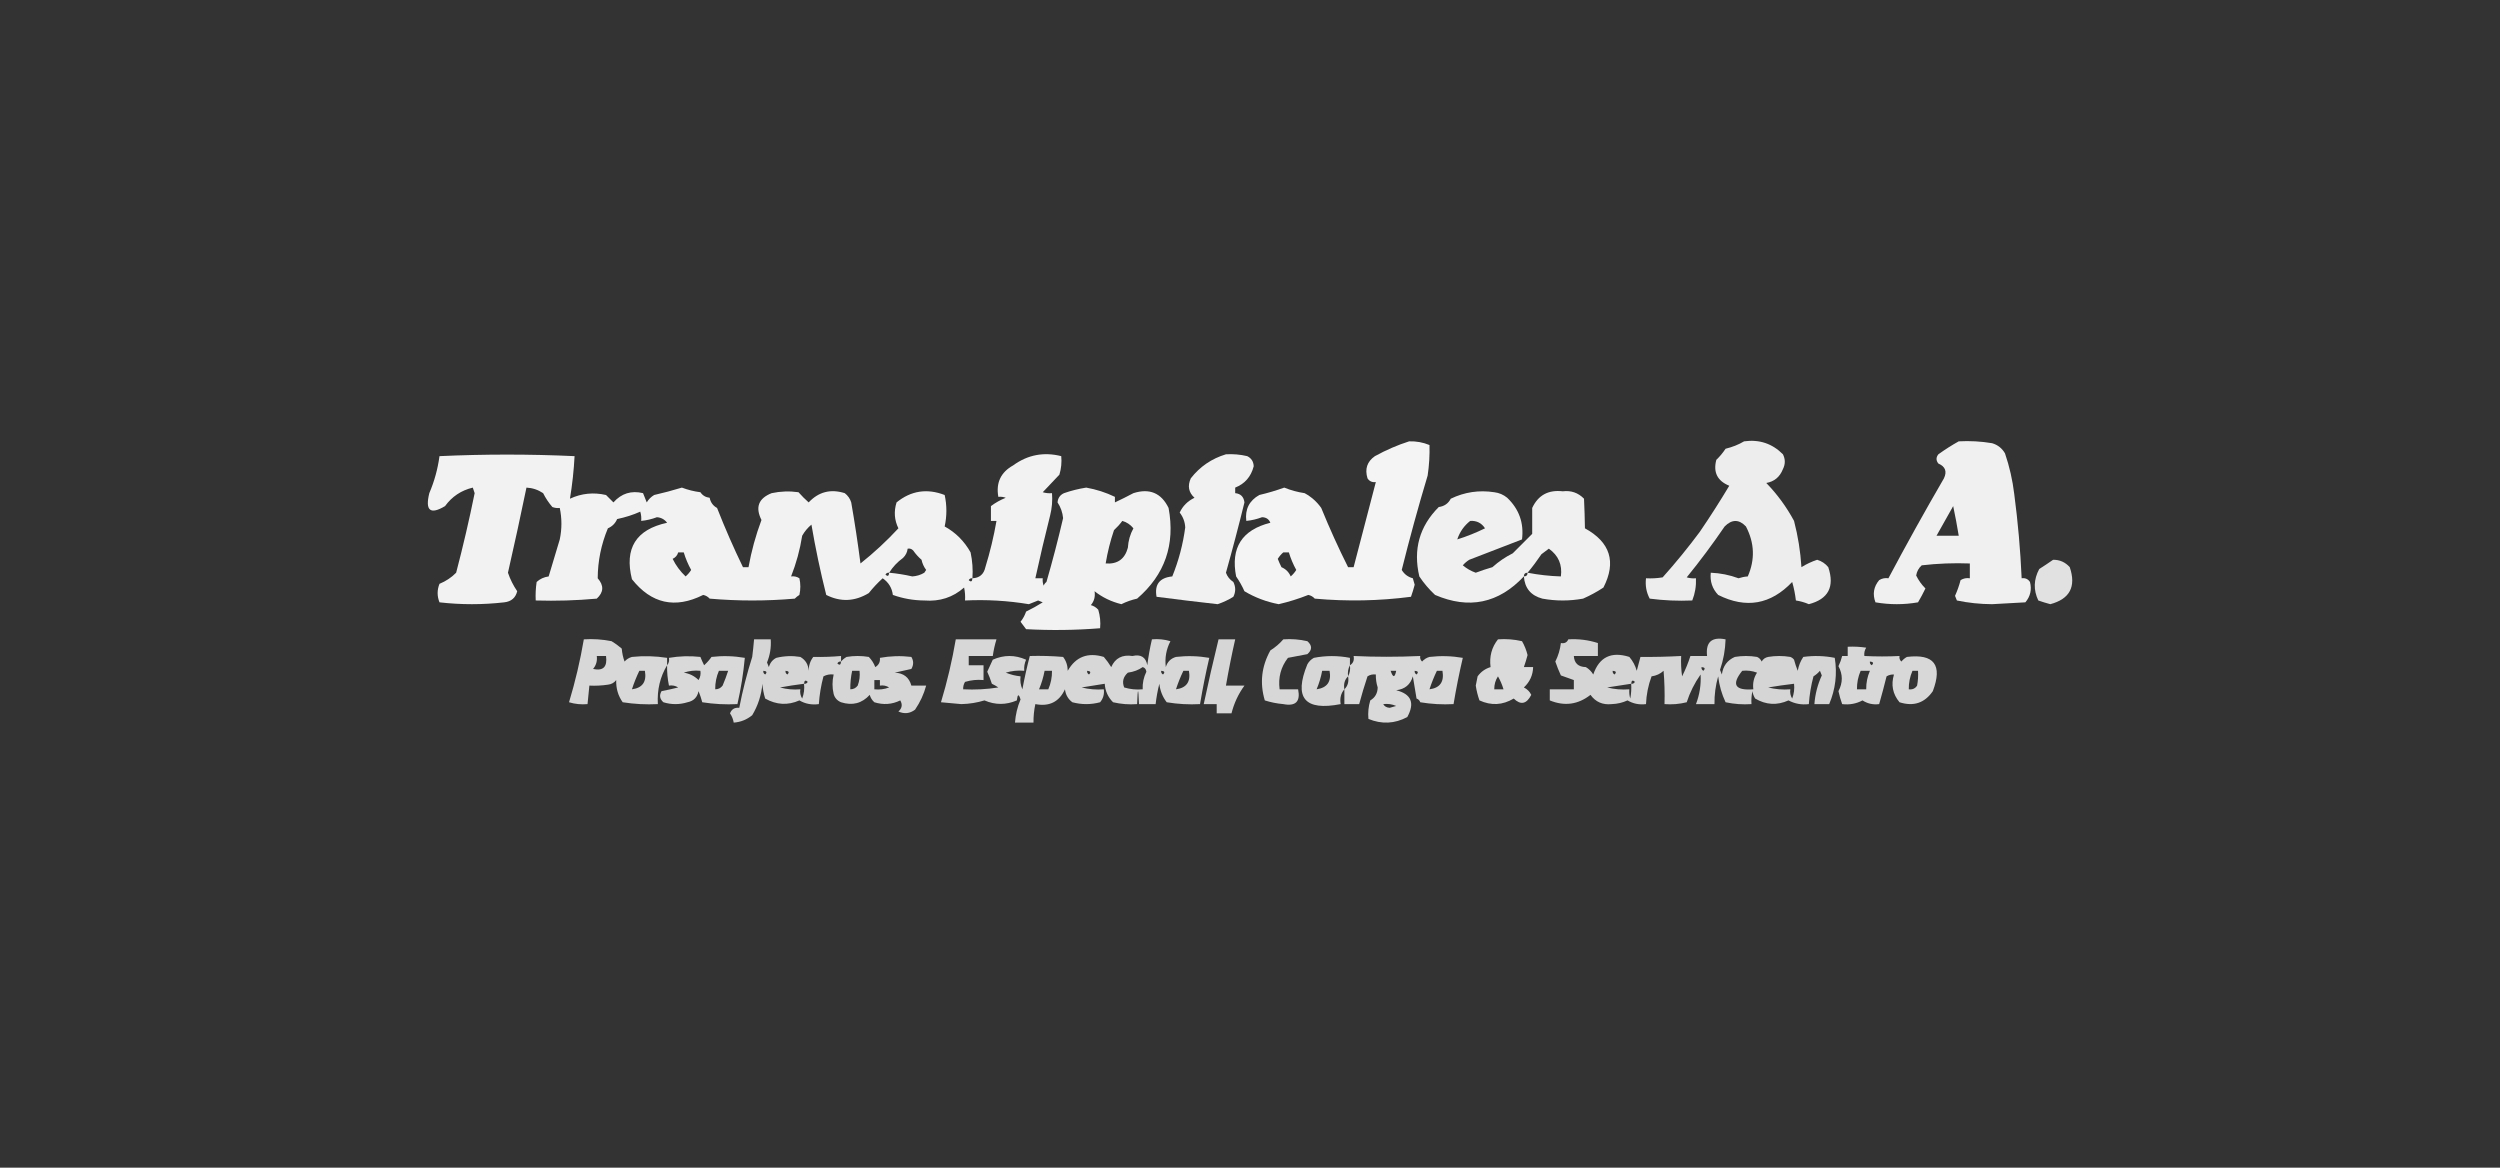 <?xml version="1.0" encoding="UTF-8"?>
<!DOCTYPE svg PUBLIC "-//W3C//DTD SVG 1.1//EN" "http://www.w3.org/Graphics/SVG/1.1/DTD/svg11.dtd">
<svg xmlns="http://www.w3.org/2000/svg" version="1.1" width="1351px" height="631px" style="shape-rendering:geometricPrecision; text-rendering:geometricPrecision; image-rendering:optimizeQuality; fill-rule:evenodd; clip-rule:evenodd" xmlns:xlink="http://www.w3.org/1999/xlink">
<rect width="100%" height="100%" fill="#333333" stroke="none"/>
<g><path style="opacity:0.945" fill="#fefffe" d="M 761.5,238.5 C 765.347,238.381 769.014,239.047 772.5,240.5C 772.652,246.029 772.318,251.529 771.5,257C 766.417,273.912 761.75,290.912 757.5,308C 758.884,310.312 760.884,311.812 763.5,312.5C 763.833,313.667 764.167,314.833 764.5,316C 763.909,318.239 763.242,320.406 762.5,322.5C 745.285,324.745 727.952,325.078 710.5,323.5C 709.562,322.447 708.395,321.78 707,321.5C 701.797,323.567 696.464,325.234 691,326.5C 684.335,325.227 678.169,322.893 672.5,319.5C 671.268,316.747 669.768,314.08 668,311.5C 664.983,296.011 671.149,286.344 686.5,282.5C 685.72,280.545 684.22,279.545 682,279.5C 679.23,280.545 676.397,281.212 673.5,281.5C 672.724,275.277 675.057,270.61 680.5,267.5C 685.074,266.432 689.574,265.098 694,263.5C 697.55,264.943 701.217,265.943 705,266.5C 708.651,268.488 711.651,271.154 714,274.5C 718.506,285.539 723.339,296.206 728.5,306.5C 729.5,306.5 730.5,306.5 731.5,306.5C 735.501,291.164 739.501,275.831 743.5,260.5C 741.549,260.773 740.049,260.107 739,258.5C 737.451,253.436 738.784,249.436 743,246.5C 749.127,243.142 755.293,240.476 761.5,238.5 Z M 693.5,298.5 C 694.5,298.5 695.5,298.5 696.5,298.5C 697.477,301.774 698.81,304.941 700.5,308C 699.681,309.319 698.681,310.485 697.5,311.5C 696.5,309.167 694.833,307.5 692.5,306.5C 691.756,305.009 691.09,303.509 690.5,302C 691.365,300.641 692.365,299.474 693.5,298.5 Z"/></g>
<g><path style="opacity:0.907" fill="#fefffe" d="M 942.5,238.5 C 950.734,237.362 957.734,239.695 963.5,245.5C 964.833,248.167 964.833,250.833 963.5,253.5C 961.831,257.746 958.831,260.246 954.5,261C 960.422,267.099 965.422,273.932 969.5,281.5C 971.632,289.683 972.966,298.016 973.5,306.5C 976.149,304.839 978.982,303.505 982,302.5C 984.436,303.235 986.436,304.568 988,306.5C 991.54,317.094 988.04,323.761 977.5,326.5C 975.223,325.522 972.89,324.855 970.5,324.5C 970.112,321.121 969.445,317.788 968.5,314.5C 956.895,326.702 943.562,329.035 928.5,321.5C 925.327,318.155 923.994,314.155 924.5,309.5C 929.648,309.703 934.648,310.703 939.5,312.5C 941.135,311.954 942.801,311.62 944.5,311.5C 948.487,302.387 948.153,293.387 943.5,284.5C 939.753,280.554 935.92,280.554 932,284.5C 925.518,294.016 918.684,303.183 911.5,312C 913.134,312.494 914.801,312.66 916.5,312.5C 916.68,316.682 916.013,320.682 914.5,324.5C 906.804,324.831 899.138,324.497 891.5,323.5C 889.688,320.101 889.021,316.434 889.5,312.5C 892.518,312.665 895.518,312.498 898.5,312C 905.511,304.164 912.178,295.997 918.5,287.5C 924.095,279.303 929.429,270.97 934.5,262.5C 928.056,259.891 925.723,255.224 927.5,248.5C 929.367,246.716 931.034,244.716 932.5,242.5C 936.223,241.59 939.557,240.257 942.5,238.5 Z"/></g>
<g><path style="opacity:0.924" fill="#fefffe" d="M 1058.5,238.5 C 1064.54,238.171 1070.54,238.504 1076.5,239.5C 1079.56,240.397 1081.9,242.23 1083.5,245C 1085.93,252.141 1087.6,259.474 1088.5,267C 1090.49,282.113 1091.83,297.279 1092.5,312.5C 1094.45,312.227 1095.95,312.893 1097,314.5C 1098.06,318.634 1097.22,322.301 1094.5,325.5C 1088.5,325.833 1082.5,326.167 1076.5,326.5C 1070,326.459 1063.66,325.792 1057.5,324.5C 1057.17,323.667 1056.83,322.833 1056.5,322C 1057.74,319.24 1058.74,316.406 1059.5,313.5C 1061.05,312.548 1062.71,312.215 1064.5,312.5C 1064.5,309.833 1064.5,307.167 1064.5,304.5C 1055.81,304.169 1047.14,304.502 1038.5,305.5C 1036.85,306.974 1035.85,308.807 1035.5,311C 1036.76,313.596 1038.42,315.93 1040.5,318C 1039.27,320.577 1037.94,323.077 1036.5,325.5C 1028.83,326.833 1021.17,326.833 1013.5,325.5C 1011.84,321.09 1012.51,317.09 1015.5,313.5C 1017.05,312.548 1018.71,312.215 1020.5,312.5C 1030.1,294.412 1040.1,276.412 1050.5,258.5C 1052.26,254.791 1051.26,252.125 1047.5,250.5C 1046.17,248.833 1046.17,247.167 1047.5,245.5C 1051.19,242.844 1054.86,240.511 1058.5,238.5 Z M 1055.5,273.5 C 1056.6,278.697 1057.6,284.03 1058.5,289.5C 1054.5,289.5 1050.5,289.5 1046.5,289.5C 1049.5,284.155 1052.5,278.822 1055.5,273.5 Z"/></g>
<g><path style="opacity:0.936" fill="#fefffe" d="M 525.5,312.5 C 529.339,312.332 531.672,310.332 532.5,306.5C 535.037,298.264 537.037,289.93 538.5,281.5C 537.5,281.5 536.5,281.5 535.5,281.5C 535.5,278.833 535.5,276.167 535.5,273.5C 537.881,271.692 540.548,270.192 543.5,269C 542.207,268.51 540.873,268.343 539.5,268.5C 538.146,260.899 540.813,255.233 547.5,251.5C 555.361,245.778 564.028,244.112 573.5,246.5C 573.82,249.898 573.487,253.232 572.5,256.5C 569.5,259.667 566.5,262.833 563.5,266C 565.134,266.494 566.801,266.66 568.5,266.5C 568.824,270.555 568.491,274.555 567.5,278.5C 564.647,289.816 561.98,301.149 559.5,312.5C 560.833,312.5 562.167,312.5 563.5,312.5C 563.343,313.873 563.51,315.207 564,316.5C 564.308,315.692 564.808,315.025 565.5,314.5C 568.807,303.08 571.807,291.58 574.5,280C 574.196,276.899 573.196,274.065 571.5,271.5C 571.69,269.144 572.857,267.477 575,266.5C 578.906,265.138 582.906,264.138 587,263.5C 592.481,264.486 597.648,266.152 602.5,268.5C 602.5,269.5 602.5,270.5 602.5,271.5C 605.75,269.979 609.083,268.312 612.5,266.5C 621.224,263.735 627.557,266.402 631.5,274.5C 635.169,294.269 629.502,310.603 614.5,323.5C 611.527,324.158 608.694,325.158 606,326.5C 600.535,325.153 595.702,322.82 591.5,319.5C 591.958,322.394 591.291,324.894 589.5,327C 591.076,327.44 592.41,328.273 593.5,329.5C 594.487,332.768 594.82,336.102 594.5,339.5C 581.188,340.571 567.855,340.737 554.5,340C 553.506,338.671 552.506,337.338 551.5,336C 552.829,334.34 553.829,332.507 554.5,330.5C 557.611,328.979 560.611,327.312 563.5,325.5C 562.667,325.167 561.833,324.833 561,324.5C 559.333,325.167 557.667,325.833 556,326.5C 544.608,324.611 533.108,323.944 521.5,324.5C 521.663,322.143 521.497,319.81 521,317.5C 515.002,322.821 507.835,325.154 499.5,324.5C 493.602,324.454 487.935,323.454 482.5,321.5C 482.028,317.707 480.195,314.707 477,312.5C 474.266,314.984 471.766,317.651 469.5,320.5C 461.914,325.088 454.247,325.421 446.5,321.5C 443.334,308.909 440.667,296.243 438.5,283.5C 436.498,285.173 434.831,287.173 433.5,289.5C 432.302,297.089 430.302,304.422 427.5,311.5C 429.144,311.286 430.644,311.62 432,312.5C 432.667,315.5 432.667,318.5 432,321.5C 431.075,322.047 430.242,322.713 429.5,323.5C 414.167,324.833 398.833,324.833 383.5,323.5C 382.562,322.447 381.395,321.78 380,321.5C 364.835,329.094 352.002,326.261 341.5,313C 337.334,296.327 343.667,286.16 360.5,282.5C 359.134,280.678 357.3,279.678 355,279.5C 352.23,280.545 349.397,281.212 346.5,281.5C 346.66,279.801 346.494,278.134 346,276.5C 342.078,278.245 337.912,279.578 333.5,280.5C 332.5,282.833 330.833,284.5 328.5,285.5C 324.877,294.184 323.044,303.184 323,312.5C 326.427,316.39 326.26,320.056 322.5,323.5C 311.52,324.499 300.52,324.832 289.5,324.5C 289.335,321.15 289.502,317.817 290,314.5C 291.797,312.844 293.964,311.844 296.5,311.5C 298.494,304.846 300.494,298.179 302.5,291.5C 303.685,285.835 303.685,280.168 302.5,274.5C 301.127,274.657 299.793,274.49 298.5,274C 296.518,271.693 294.851,269.193 293.5,266.5C 290.757,264.668 287.757,263.668 284.5,263.5C 281.33,278.836 277.997,294.169 274.5,309.5C 275.704,313.045 277.371,316.379 279.5,319.5C 278.619,323.074 276.285,325.074 272.5,325.5C 260.833,326.833 249.167,326.833 237.5,325.5C 236.167,322.167 236.167,318.833 237.5,315.5C 241.001,314.055 244.001,312.055 246.5,309.5C 250.238,295.26 253.572,280.927 256.5,266.5C 256.167,265.5 255.833,264.5 255.5,263.5C 249.252,264.999 244.252,268.332 240.5,273.5C 232.496,278.291 229.663,275.958 232,266.5C 234.74,260.07 236.574,253.403 237.5,246.5C 261.838,245.383 286.172,245.383 310.5,246.5C 310.092,254.266 309.258,261.932 308,269.5C 314.231,266.604 320.731,265.937 327.5,267.5C 328.791,268.825 330.124,270.158 331.5,271.5C 335.83,266.635 341.163,264.968 347.5,266.5C 348.167,268.167 348.833,269.833 349.5,271.5C 350.5,269.833 351.833,268.5 353.5,267.5C 358.539,266.35 363.539,265.017 368.5,263.5C 371.736,264.734 375.07,265.568 378.5,266C 379.67,267.755 381.337,268.755 383.5,269C 383.989,271.49 385.323,273.324 387.5,274.5C 391.799,285.45 396.466,296.117 401.5,306.5C 402.5,306.5 403.5,306.5 404.5,306.5C 406.054,297.828 408.387,289.328 411.5,281C 408.053,274.144 409.886,269.311 417,266.5C 421.805,265.475 426.638,265.308 431.5,266C 433.236,267.947 435.07,269.781 437,271.5C 442.387,265.769 448.887,264.103 456.5,266.5C 458.201,267.802 459.368,269.469 460,271.5C 461.911,282.457 463.578,293.457 465,304.5C 472.278,298.725 479.111,292.392 485.5,285.5C 483.305,281.035 482.972,276.368 484.5,271.5C 492.308,265.15 500.974,263.817 510.5,267.5C 511.733,273.152 511.733,278.819 510.5,284.5C 516.441,287.774 521.108,292.441 524.5,298.5C 525.493,303.12 525.827,307.786 525.5,312.5 Z M 606.5,281.5 C 608.867,282.164 610.867,283.497 612.5,285.5C 610.723,288.727 609.723,292.227 609.5,296C 607.854,302.144 603.854,304.978 597.5,304.5C 598.504,298.4 600.004,292.4 602,286.5C 603.713,284.924 605.213,283.257 606.5,281.5 Z M 480.5,309.5 C 482.406,306.422 484.906,303.756 488,301.5C 489.438,300.1 490.271,298.433 490.5,296.5C 491.675,296.281 492.675,296.614 493.5,297.5C 494.803,299.377 496.303,301.043 498,302.5C 498.424,304.515 499.258,306.349 500.5,308C 500.167,308.5 499.833,309 499.5,309.5C 497.546,310.68 495.379,311.346 493,311.5C 488.859,310.553 484.692,309.886 480.5,309.5 Z M 366.5,298.5 C 367.5,298.5 368.5,298.5 369.5,298.5C 370.477,301.774 371.81,304.941 373.5,308C 372.681,309.319 371.681,310.485 370.5,311.5C 367.563,308.721 365.229,305.554 363.5,302C 365.056,301.28 366.056,300.113 366.5,298.5 Z M 480.5,309.5 C 480.361,311.337 479.694,311.67 478.5,310.5C 478.957,309.702 479.624,309.369 480.5,309.5 Z M 525.5,312.5 C 525.361,314.337 524.694,314.67 523.5,313.5C 523.957,312.702 524.624,312.369 525.5,312.5 Z"/></g>
<g><path style="opacity:0.927" fill="#fefffe" d="M 662.5,245.5 C 666.39,245.272 670.224,245.606 674,246.5C 676.253,247.619 677.42,249.452 677.5,252C 676.04,257.617 672.706,261.451 667.5,263.5C 667.5,264.5 667.5,265.5 667.5,266.5C 670.462,266.796 672.129,268.462 672.5,271.5C 669.38,284.22 666.046,296.886 662.5,309.5C 663.239,311.563 664.572,313.23 666.5,314.5C 667.833,317.167 667.833,319.833 666.5,322.5C 663.851,324.161 661.018,325.495 658,326.5C 646.851,325.253 635.851,323.92 625,322.5C 623.808,315.847 626.641,312.18 633.5,311.5C 636.955,302.968 639.288,294.135 640.5,285C 640.334,282.005 639.334,279.339 637.5,277C 639.161,273.432 641.827,270.765 645.5,269C 642.321,266.111 641.654,262.611 643.5,258.5C 648.406,252.182 654.74,247.849 662.5,245.5 Z"/></g>
<g><path style="opacity:0.924" fill="#fefffe" d="M 823.5,311.5 C 809.834,326.056 793.834,329.389 775.5,321.5C 772.263,318.476 769.43,315.143 767,311.5C 763.574,296.919 767.074,284.419 777.5,274C 780.481,273.599 782.647,272.099 784,269.5C 791.456,265.9 799.289,264.733 807.5,266C 810.141,266.323 812.475,267.323 814.5,269C 820.922,275.142 823.589,282.642 822.5,291.5C 813.04,295.126 803.54,298.793 794,302.5C 792.681,303.319 791.515,304.319 790.5,305.5C 792.596,307.266 794.929,308.599 797.5,309.5C 800.47,308.378 803.47,307.378 806.5,306.5C 809.844,303.497 813.511,300.997 817.5,299C 821,295.5 824.5,292 828,288.5C 828,283.833 828,279.167 828,274.5C 831.226,267.596 836.726,264.596 844.5,265.5C 849.021,264.951 852.855,266.284 856,269.5C 856.26,274.92 856.427,280.254 856.5,285.5C 870.221,293.041 873.554,303.708 866.5,317.5C 863.076,319.774 859.409,321.774 855.5,323.5C 848.167,324.833 840.833,324.833 833.5,323.5C 827.291,321.848 823.958,317.848 823.5,311.5 Z M 794.5,281.5 C 797.966,281.285 800.633,282.618 802.5,285.5C 797.614,287.904 792.614,289.904 787.5,291.5C 788.867,287.413 791.2,284.079 794.5,281.5 Z M 825.5,309.5 C 828.12,306.363 830.62,303.029 833,299.5C 834.329,298.506 835.662,297.506 837,296.5C 842.17,300.177 844.337,305.177 843.5,311.5C 837.436,311.306 831.436,310.639 825.5,309.5 Z M 825.5,309.5 C 825.5,310.833 824.833,311.5 823.5,311.5C 823.5,310.167 824.167,309.5 825.5,309.5 Z"/></g>
<g><path style="opacity:0.849" fill="#fefffe" d="M 1109.5,302.5 C 1113.08,302.466 1116.08,303.8 1118.5,306.5C 1122.05,317.008 1118.55,323.674 1108,326.5C 1105.76,325.909 1103.59,325.242 1101.5,324.5C 1098.8,318.802 1098.96,313.136 1102,307.5C 1104.66,305.803 1107.16,304.136 1109.5,302.5 Z"/></g>
<g><path style="opacity:0.807" fill="#fefffe" d="M 360.5,359.5 C 356.727,365.77 355.06,372.77 355.5,380.5C 349.132,380.83 342.798,380.496 336.5,379.5C 334.026,376.019 332.859,372.019 333,367.5C 331.902,368.967 330.402,369.801 328.5,370C 325.183,370.498 321.85,370.665 318.5,370.5C 318.167,373.833 317.833,377.167 317.5,380.5C 314.102,380.82 310.768,380.487 307.5,379.5C 310.888,368.312 313.555,356.979 315.5,345.5C 320.544,345.173 325.544,345.506 330.5,346.5C 332.453,347.69 334.287,349.024 336,350.5C 336.186,352.9 336.686,355.234 337.5,357.5C 338.59,356.273 339.924,355.44 341.5,355C 347.862,354.347 354.195,354.513 360.5,355.5C 360.5,356.833 360.5,358.167 360.5,359.5 Z M 322.5,354.5 C 324.167,354.5 325.833,354.5 327.5,354.5C 328.3,360.369 325.967,362.703 320.5,361.5C 322.173,359.477 322.84,357.144 322.5,354.5 Z M 345.5,362.5 C 346.5,362.5 347.5,362.5 348.5,362.5C 349.544,368.417 347.211,371.75 341.5,372.5C 342.608,369.062 343.942,365.729 345.5,362.5 Z"/></g>
<g><path style="opacity:0.798" fill="#fefffe" d="M 454.5,357.5 C 455.309,356.531 456.309,355.698 457.5,355C 461.5,354.333 465.5,354.333 469.5,355C 471.055,356.583 472.222,358.416 473,360.5C 474.892,359.383 475.725,357.716 475.5,355.5C 481.13,354.479 486.796,354.313 492.5,355C 493.78,357.132 493.78,359.298 492.5,361.5C 489.5,362.167 486.5,362.833 483.5,363.5C 488.294,363.71 491.294,366.044 492.5,370.5C 495.167,370.5 497.833,370.5 500.5,370.5C 499.25,375.138 497.25,379.472 494.5,383.5C 491.725,385.607 488.725,385.941 485.5,384.5C 487.479,382.736 487.812,380.736 486.5,378.5C 482.035,380.695 477.368,381.028 472.5,379.5C 471.273,378.41 470.44,377.076 470,375.5C 465.798,380.12 460.631,381.453 454.5,379.5C 452.418,378.634 451.085,377.134 450.5,375C 449.694,371.543 449.694,368.043 450.5,364.5C 448.533,364.261 446.699,364.594 445,365.5C 443.682,370.433 442.849,375.433 442.5,380.5C 438.649,381.029 435.149,380.362 432,378.5C 425.751,381.273 419.584,380.94 413.5,377.5C 412.682,374.893 412.182,372.226 412,369.5C 411.46,375.62 409.626,381.287 406.5,386.5C 403.579,388.895 400.245,390.228 396.5,390.5C 396.214,388.723 395.547,387.056 394.5,385.5C 395.362,383.233 397.029,382.233 399.5,382.5C 401.287,373.24 403.621,364.073 406.5,355C 406.901,351.833 407.234,348.666 407.5,345.5C 410.5,345.5 413.5,345.5 416.5,345.5C 416.802,349.823 416.135,353.99 414.5,358C 414.833,358.833 415.167,359.667 415.5,360.5C 416.135,358.217 417.468,356.551 419.5,355.5C 423.799,354.458 428.132,354.291 432.5,355C 435.336,356.66 436.836,359.16 437,362.5C 437.029,359.633 437.862,357.133 439.5,355C 444.581,355.105 449.581,354.938 454.5,354.5C 454.5,355.5 454.5,356.5 454.5,357.5 Z M 454.5,357.5 C 454.361,359.337 453.694,359.67 452.5,358.5C 452.957,357.702 453.624,357.369 454.5,357.5 Z M 412.5,362.5 C 414.337,362.639 414.67,363.306 413.5,364.5C 412.702,364.043 412.369,363.376 412.5,362.5 Z M 424.5,362.5 C 426.337,362.639 426.67,363.306 425.5,364.5C 424.702,364.043 424.369,363.376 424.5,362.5 Z M 460.5,362.5 C 461.833,362.5 463.167,362.5 464.5,362.5C 464.813,365.247 464.48,367.914 463.5,370.5C 462.476,371.853 461.143,372.52 459.5,372.5C 459.46,369.119 459.793,365.786 460.5,362.5 Z M 434.5,369.5 C 434.639,367.663 435.306,367.33 436.5,368.5C 436.043,369.298 435.376,369.631 434.5,369.5 Z M 472.5,367.5 C 473.5,367.5 474.5,367.5 475.5,367.5C 475.5,368.5 475.5,369.5 475.5,370.5C 477.288,370.215 478.955,370.548 480.5,371.5C 477.914,372.48 475.247,372.813 472.5,372.5C 472.5,370.833 472.5,369.167 472.5,367.5 Z M 434.5,369.5 C 434.813,372.247 434.48,374.914 433.5,377.5C 432.548,375.955 432.215,374.288 432.5,372.5C 428.774,372.823 425.107,372.489 421.5,371.5C 425.838,370.713 430.172,370.046 434.5,369.5 Z"/></g>
<g><path style="opacity:0.801" fill="#fefffe" d="M 516.5,345.5 C 523.833,345.5 531.167,345.5 538.5,345.5C 537.594,348.436 536.928,351.436 536.5,354.5C 532.167,354.5 527.833,354.5 523.5,354.5C 523.5,356.167 523.5,357.833 523.5,359.5C 526.167,359.5 528.833,359.5 531.5,359.5C 531.5,362.167 531.5,364.833 531.5,367.5C 528.102,367.18 524.768,367.513 521.5,368.5C 520.754,369.736 520.421,371.07 520.5,372.5C 526.868,372.83 533.202,372.496 539.5,371.5C 538.372,370.738 537.205,370.071 536,369.5C 535.31,367.285 534.476,365.118 533.5,363C 534.502,360.832 535.502,358.665 536.5,356.5C 542.5,353.833 548.5,353.833 554.5,356.5C 553.652,358.409 553.318,360.409 553.5,362.5C 550.102,362.18 546.768,362.513 543.5,363.5C 546.08,364.549 548.746,365.216 551.5,365.5C 551.192,367.924 551.526,370.257 552.5,372.5C 553.623,366.421 554.956,360.421 556.5,354.5C 562.509,354.334 568.509,354.501 574.5,355C 576.138,357.133 576.971,359.633 577,362.5C 581.354,354.892 587.854,352.392 596.5,355C 597.976,356.713 599.31,358.547 600.5,360.5C 602.658,355.638 606.491,353.638 612,354.5C 616.523,353.447 619.19,355.114 620,359.5C 620.591,354.762 621.425,350.095 622.5,345.5C 625.898,345.18 629.232,345.513 632.5,346.5C 630.231,350.877 629.397,355.543 630,360.5C 630.833,357.667 632.667,355.833 635.5,355C 641.537,354.303 647.537,354.47 653.5,355.5C 651.56,363.786 649.894,372.12 648.5,380.5C 642.463,380.829 636.463,380.496 630.5,379.5C 628.271,376.641 626.937,373.308 626.5,369.5C 625.588,373.133 624.921,376.8 624.5,380.5C 621.5,380.5 618.5,380.5 615.5,380.5C 615.167,371.167 614.833,371.167 614.5,380.5C 610.116,380.826 605.783,380.492 601.5,379.5C 598.746,376.742 597.246,373.409 597,369.5C 592.879,370.139 588.713,370.805 584.5,371.5C 588.445,372.491 592.445,372.824 596.5,372.5C 596.84,375.144 596.173,377.477 594.5,379.5C 589.5,380.833 584.5,380.833 579.5,379.5C 577.205,377.8 575.872,375.466 575.5,372.5C 572.387,379.286 567.054,381.952 559.5,380.5C 558.793,383.786 558.46,387.119 558.5,390.5C 555.167,390.5 551.833,390.5 548.5,390.5C 548.809,386.178 549.809,382.011 551.5,378C 550.566,374.846 549.899,375.012 549.5,378.5C 543.661,381.015 537.827,381.015 532,378.5C 527.978,379.733 523.811,380.4 519.5,380.5C 515.833,380.167 512.167,379.833 508.5,379.5C 511.862,368.39 514.529,357.057 516.5,345.5 Z M 617.5,360.5 C 618.649,360.791 619.316,361.624 619.5,363C 618.021,366.007 617.354,369.174 617.5,372.5C 614.102,372.82 610.768,372.487 607.5,371.5C 606.291,368.445 606.957,365.778 609.5,363.5C 612.616,363.08 615.283,362.08 617.5,360.5 Z M 564.5,362.5 C 565.833,362.5 567.167,362.5 568.5,362.5C 568.542,366.009 567.876,369.342 566.5,372.5C 564.833,372.5 563.167,372.5 561.5,372.5C 562.845,369.297 563.845,365.964 564.5,362.5 Z M 587.5,362.5 C 589.337,362.639 589.67,363.306 588.5,364.5C 587.702,364.043 587.369,363.376 587.5,362.5 Z M 627.5,362.5 C 629.337,362.639 629.67,363.306 628.5,364.5C 627.702,364.043 627.369,363.376 627.5,362.5 Z M 639.5,362.5 C 640.5,362.5 641.5,362.5 642.5,362.5C 643.544,368.417 641.211,371.75 635.5,372.5C 636.608,369.062 637.942,365.729 639.5,362.5 Z"/></g>
<g><path style="opacity:0.797" fill="#fefffe" d="M 658.5,345.5 C 661.5,345.5 664.5,345.5 667.5,345.5C 665.622,353.784 663.956,362.118 662.5,370.5C 665.833,370.5 669.167,370.5 672.5,370.5C 669.216,375.001 666.883,380.001 665.5,385.5C 662.833,385.5 660.167,385.5 657.5,385.5C 657.5,383.833 657.5,382.167 657.5,380.5C 655.167,380.5 652.833,380.5 650.5,380.5C 652.977,368.825 655.643,357.159 658.5,345.5 Z"/></g>
<g><path style="opacity:0.803" fill="#fefffe" d="M 693.5,345.5 C 697.884,345.174 702.217,345.508 706.5,346.5C 709.167,348.833 709.167,351.167 706.5,353.5C 702.959,354.2 699.459,354.867 696,355.5C 692.165,360.474 690.665,366.14 691.5,372.5C 694.833,372.5 698.167,372.5 701.5,372.5C 702.847,379.127 700.18,381.793 693.5,380.5C 690.039,380.199 686.706,379.532 683.5,378.5C 680.702,369.166 681.702,360.166 686.5,351.5C 689.208,349.782 691.541,347.782 693.5,345.5 Z"/></g>
<g><path style="opacity:0.817" fill="#fefffe" d="M 809.5,345.5 C 813.884,345.174 818.217,345.508 822.5,346.5C 823.849,348.858 824.849,351.358 825.5,354C 824.909,356.239 824.242,358.406 823.5,360.5C 825.167,360.5 826.833,360.5 828.5,360.5C 828.387,364.843 826.72,368.51 823.5,371.5C 825.307,372.395 826.64,373.728 827.5,375.5C 824.95,380.492 821.783,381.159 818,377.5C 812.014,381.081 805.847,381.414 799.5,378.5C 798.587,375.945 797.92,373.279 797.5,370.5C 797.833,368.833 798.167,367.167 798.5,365.5C 800.304,363.02 802.637,361.353 805.5,360.5C 804.768,354.798 806.101,349.798 809.5,345.5 Z M 809.5,365.5 C 810.744,367.663 811.744,369.997 812.5,372.5C 810.833,372.5 809.167,372.5 807.5,372.5C 807.468,369.924 808.135,367.591 809.5,365.5 Z"/></g>
<g><path style="opacity:0.791" fill="#fefffe" d="M 847.5,345.5 C 853.01,345.17 858.343,345.836 863.5,347.5C 863.5,349.833 863.5,352.167 863.5,354.5C 859.167,354.5 854.833,354.5 850.5,354.5C 850.736,358.397 852.903,360.397 857,360.5C 858.672,361.505 860.005,362.839 861,364.5C 864.213,355.075 870.713,351.908 880.5,355C 882.376,357.183 883.709,359.683 884.5,362.5C 885.214,359.973 885.88,357.473 886.5,355C 893.741,355.069 901.075,354.902 908.5,354.5C 908.335,358.182 908.501,361.848 909,365.5C 910.8,361.917 912.3,358.25 913.5,354.5C 916.5,354.5 919.5,354.5 922.5,354.5C 921.665,347.005 924.998,344.005 932.5,345.5C 932.335,351.156 931.335,356.656 929.5,362C 929.833,362.833 930.167,363.667 930.5,364.5C 931.073,359.97 933.406,356.803 937.5,355C 941.5,354.333 945.5,354.333 949.5,355C 950.667,355.5 951.5,356.333 952,357.5C 952.772,356.151 953.939,355.318 955.5,355C 959.5,354.333 963.5,354.333 967.5,355C 968.308,355.308 968.975,355.808 969.5,356.5C 970.041,358.535 970.708,360.535 971.5,362.5C 972.004,359.701 973.004,357.201 974.5,355C 980.22,354.212 985.886,354.379 991.5,355.5C 992.903,364.141 991.903,372.475 988.5,380.5C 985.833,380.5 983.167,380.5 980.5,380.5C 980.902,375.121 982.236,369.954 984.5,365C 984.167,364.167 983.833,363.333 983.5,362.5C 982.481,363.687 981.314,364.687 980,365.5C 978.682,370.433 977.849,375.433 977.5,380.5C 973.566,380.979 969.899,380.312 966.5,378.5C 960.343,381.288 954.343,380.955 948.5,377.5C 947.719,376.271 947.219,374.938 947,373.5C 946.503,375.81 946.337,378.143 946.5,380.5C 941.786,380.827 937.12,380.493 932.5,379.5C 930.414,375.08 929.08,370.414 928.5,365.5C 927.096,370.4 926.429,375.4 926.5,380.5C 923.167,380.5 919.833,380.5 916.5,380.5C 918.476,375.359 919.31,370.026 919,364.5C 915.723,369.157 913.223,374.157 911.5,379.5C 907.555,380.491 903.555,380.824 899.5,380.5C 899.666,374.491 899.499,368.491 899,362.5C 897.203,364.156 895.036,365.156 892.5,365.5C 890.701,370.36 889.701,375.36 889.5,380.5C 885.889,380.956 882.556,380.289 879.5,378.5C 876.869,379.724 874.035,380.391 871,380.5C 866.1,381.027 862.267,379.36 859.5,375.5C 852.787,380.763 845.454,381.763 837.5,378.5C 837.5,376.5 837.5,374.5 837.5,372.5C 841.833,372.5 846.167,372.5 850.5,372.5C 850.5,370.833 850.5,369.167 850.5,367.5C 848.202,366.69 845.868,365.856 843.5,365C 842.374,362.576 841.374,360.076 840.5,357.5C 842.087,354.33 843.087,350.997 843.5,347.5C 845.483,347.843 846.817,347.176 847.5,345.5 Z M 919.5,360.5 C 921.337,360.639 921.67,361.306 920.5,362.5C 919.702,362.043 919.369,361.376 919.5,360.5 Z M 871.5,362.5 C 873.337,362.639 873.67,363.306 872.5,364.5C 871.702,364.043 871.369,363.376 871.5,362.5 Z M 941.5,362.5 C 944.247,362.187 946.914,362.52 949.5,363.5C 947.74,366.212 947.073,369.212 947.5,372.5C 937.547,373.257 935.547,369.924 941.5,362.5 Z M 881.5,369.5 C 881.639,367.663 882.306,367.33 883.5,368.5C 883.043,369.298 882.376,369.631 881.5,369.5 Z M 881.5,369.5 C 881.664,372.187 881.497,374.854 881,377.5C 880.506,375.866 880.34,374.199 880.5,372.5C 876.445,372.824 872.445,372.491 868.5,371.5C 872.877,370.778 877.21,370.111 881.5,369.5 Z M 969.5,369.5 C 969.813,372.247 969.48,374.914 968.5,377.5C 967.548,375.955 967.215,374.288 967.5,372.5C 963.445,372.824 959.445,372.491 955.5,371.5C 960.175,370.723 964.842,370.056 969.5,369.5 Z"/></g>
<g><path style="opacity:0.805" fill="#fefffe" d="M 998.5,349.5 C 1001.85,349.335 1005.18,349.502 1008.5,350C 1007.62,351.356 1007.29,352.856 1007.5,354.5C 1013.93,354.823 1020.27,354.823 1026.5,354.5C 1026.28,355.675 1026.61,356.675 1027.5,357.5C 1028.35,356.478 1029.35,355.645 1030.5,355C 1045.19,353.194 1049.86,359.36 1044.5,373.5C 1040.08,379.916 1034.08,381.916 1026.5,379.5C 1022.82,375.098 1021.82,370.098 1023.5,364.5C 1022.07,364.421 1020.74,364.754 1019.5,365.5C 1018.25,370.546 1016.91,375.546 1015.5,380.5C 1012.21,380.927 1009.21,380.26 1006.5,378.5C 1003.1,380.312 999.434,380.979 995.5,380.5C 994.688,378.257 994.021,375.924 993.5,373.5C 995.905,368.956 995.905,364.456 993.5,360C 994.378,358.2 995.045,356.367 995.5,354.5C 996.5,354.5 997.5,354.5 998.5,354.5C 998.5,352.833 998.5,351.167 998.5,349.5 Z M 1010.5,357.5 C 1012.34,357.639 1012.67,358.306 1011.5,359.5C 1010.7,359.043 1010.37,358.376 1010.5,357.5 Z M 1005.5,362.5 C 1007.17,362.5 1008.83,362.5 1010.5,362.5C 1009.12,365.658 1008.46,368.991 1008.5,372.5C 1006.83,372.5 1005.17,372.5 1003.5,372.5C 1003.46,368.991 1004.12,365.658 1005.5,362.5 Z M 1033.5,362.5 C 1034.5,362.5 1035.5,362.5 1036.5,362.5C 1036.66,365.187 1036.5,367.854 1036,370.5C 1034.95,372.107 1033.45,372.773 1031.5,372.5C 1031.46,368.991 1032.12,365.658 1033.5,362.5 Z"/></g>
<g><path style="opacity:0.816" fill="#fefffe" d="M 360.5,359.5 C 361.434,358.432 361.768,357.099 361.5,355.5C 367.138,354.541 372.805,354.374 378.5,355C 379.09,356.509 379.756,358.009 380.5,359.5C 382.019,358.149 383.352,356.649 384.5,355C 390.537,354.303 396.537,354.47 402.5,355.5C 401.712,363.923 400.379,372.257 398.5,380.5C 392.132,380.83 385.798,380.496 379.5,379.5C 378.959,377.465 378.292,375.465 377.5,373.5C 376.822,376.836 374.822,378.836 371.5,379.5C 367.167,380.833 362.833,380.833 358.5,379.5C 356.521,377.736 356.188,375.736 357.5,373.5C 360.503,372.915 363.503,372.248 366.5,371.5C 364.955,370.548 363.288,370.215 361.5,370.5C 360.756,366.881 360.423,363.215 360.5,359.5 Z M 378.5,362.5 C 378.785,364.288 378.452,365.955 377.5,367.5C 375.293,365.317 372.626,363.984 369.5,363.5C 372.428,362.516 375.428,362.183 378.5,362.5 Z M 388.5,362.5 C 390.167,362.5 391.833,362.5 393.5,362.5C 392.634,365.167 391.634,367.833 390.5,370.5C 389.476,371.853 388.143,372.52 386.5,372.5C 386.458,368.991 387.124,365.658 388.5,362.5 Z"/></g>
<g><path style="opacity:0.802" fill="#fefffe" d="M 729.5,359.5 C 728.539,361.265 728.205,363.265 728.5,365.5C 726.656,367.279 725.99,369.612 726.5,372.5C 724.631,374.635 723.964,377.302 724.5,380.5C 705.056,384.313 699.056,377.146 706.5,359C 707.333,357.5 708.5,356.333 710,355.5C 716.499,354.233 722.999,354.233 729.5,355.5C 729.5,356.833 729.5,358.167 729.5,359.5 Z M 714.5,362.5 C 715.833,362.5 717.167,362.5 718.5,362.5C 719.57,368.33 717.236,371.663 711.5,372.5C 712.845,369.297 713.845,365.964 714.5,362.5 Z"/></g>
<g><path style="opacity:0.809" fill="#fefffe" d="M 726.5,372.5 C 728.344,370.721 729.01,368.388 728.5,365.5C 729.461,363.735 729.795,361.735 729.5,359.5C 731.256,358.448 731.923,356.781 731.5,354.5C 743.243,355.059 755.243,355.059 767.5,354.5C 767.281,355.675 767.614,356.675 768.5,357.5C 769.59,356.273 770.924,355.44 772.5,355C 778.537,354.303 784.537,354.47 790.5,355.5C 788.56,363.786 786.894,372.12 785.5,380.5C 779.463,380.829 773.463,380.496 767.5,379.5C 767.167,378.5 766.5,377.833 765.5,377.5C 764.833,373.5 764.167,369.5 763.5,365.5C 762.209,369.951 759.209,372.451 754.5,373C 762.674,375.054 764.674,379.888 760.5,387.5C 753.667,391.14 746.667,391.473 739.5,388.5C 739.18,385.102 739.513,381.768 740.5,378.5C 743.097,376.981 744.431,374.648 744.5,371.5C 743.777,369.218 743.443,366.884 743.5,364.5C 741.856,364.286 740.356,364.62 739,365.5C 737.338,370.489 735.838,375.489 734.5,380.5C 731.833,380.5 729.167,380.5 726.5,380.5C 726.5,377.833 726.5,375.167 726.5,372.5 Z M 751.5,362.5 C 752.5,362.5 753.5,362.5 754.5,362.5C 753.754,366.31 752.754,366.31 751.5,362.5 Z M 764.5,362.5 C 766.337,362.639 766.67,363.306 765.5,364.5C 764.702,364.043 764.369,363.376 764.5,362.5 Z M 776.5,362.5 C 777.5,362.5 778.5,362.5 779.5,362.5C 780.544,368.417 778.211,371.75 772.5,372.5C 773.608,369.062 774.942,365.729 776.5,362.5 Z M 747.5,380.5 C 749.924,380.192 752.257,380.526 754.5,381.5C 753.333,381.833 752.167,382.167 751,382.5C 749.319,382.392 748.152,381.725 747.5,380.5 Z"/></g>
</svg>
